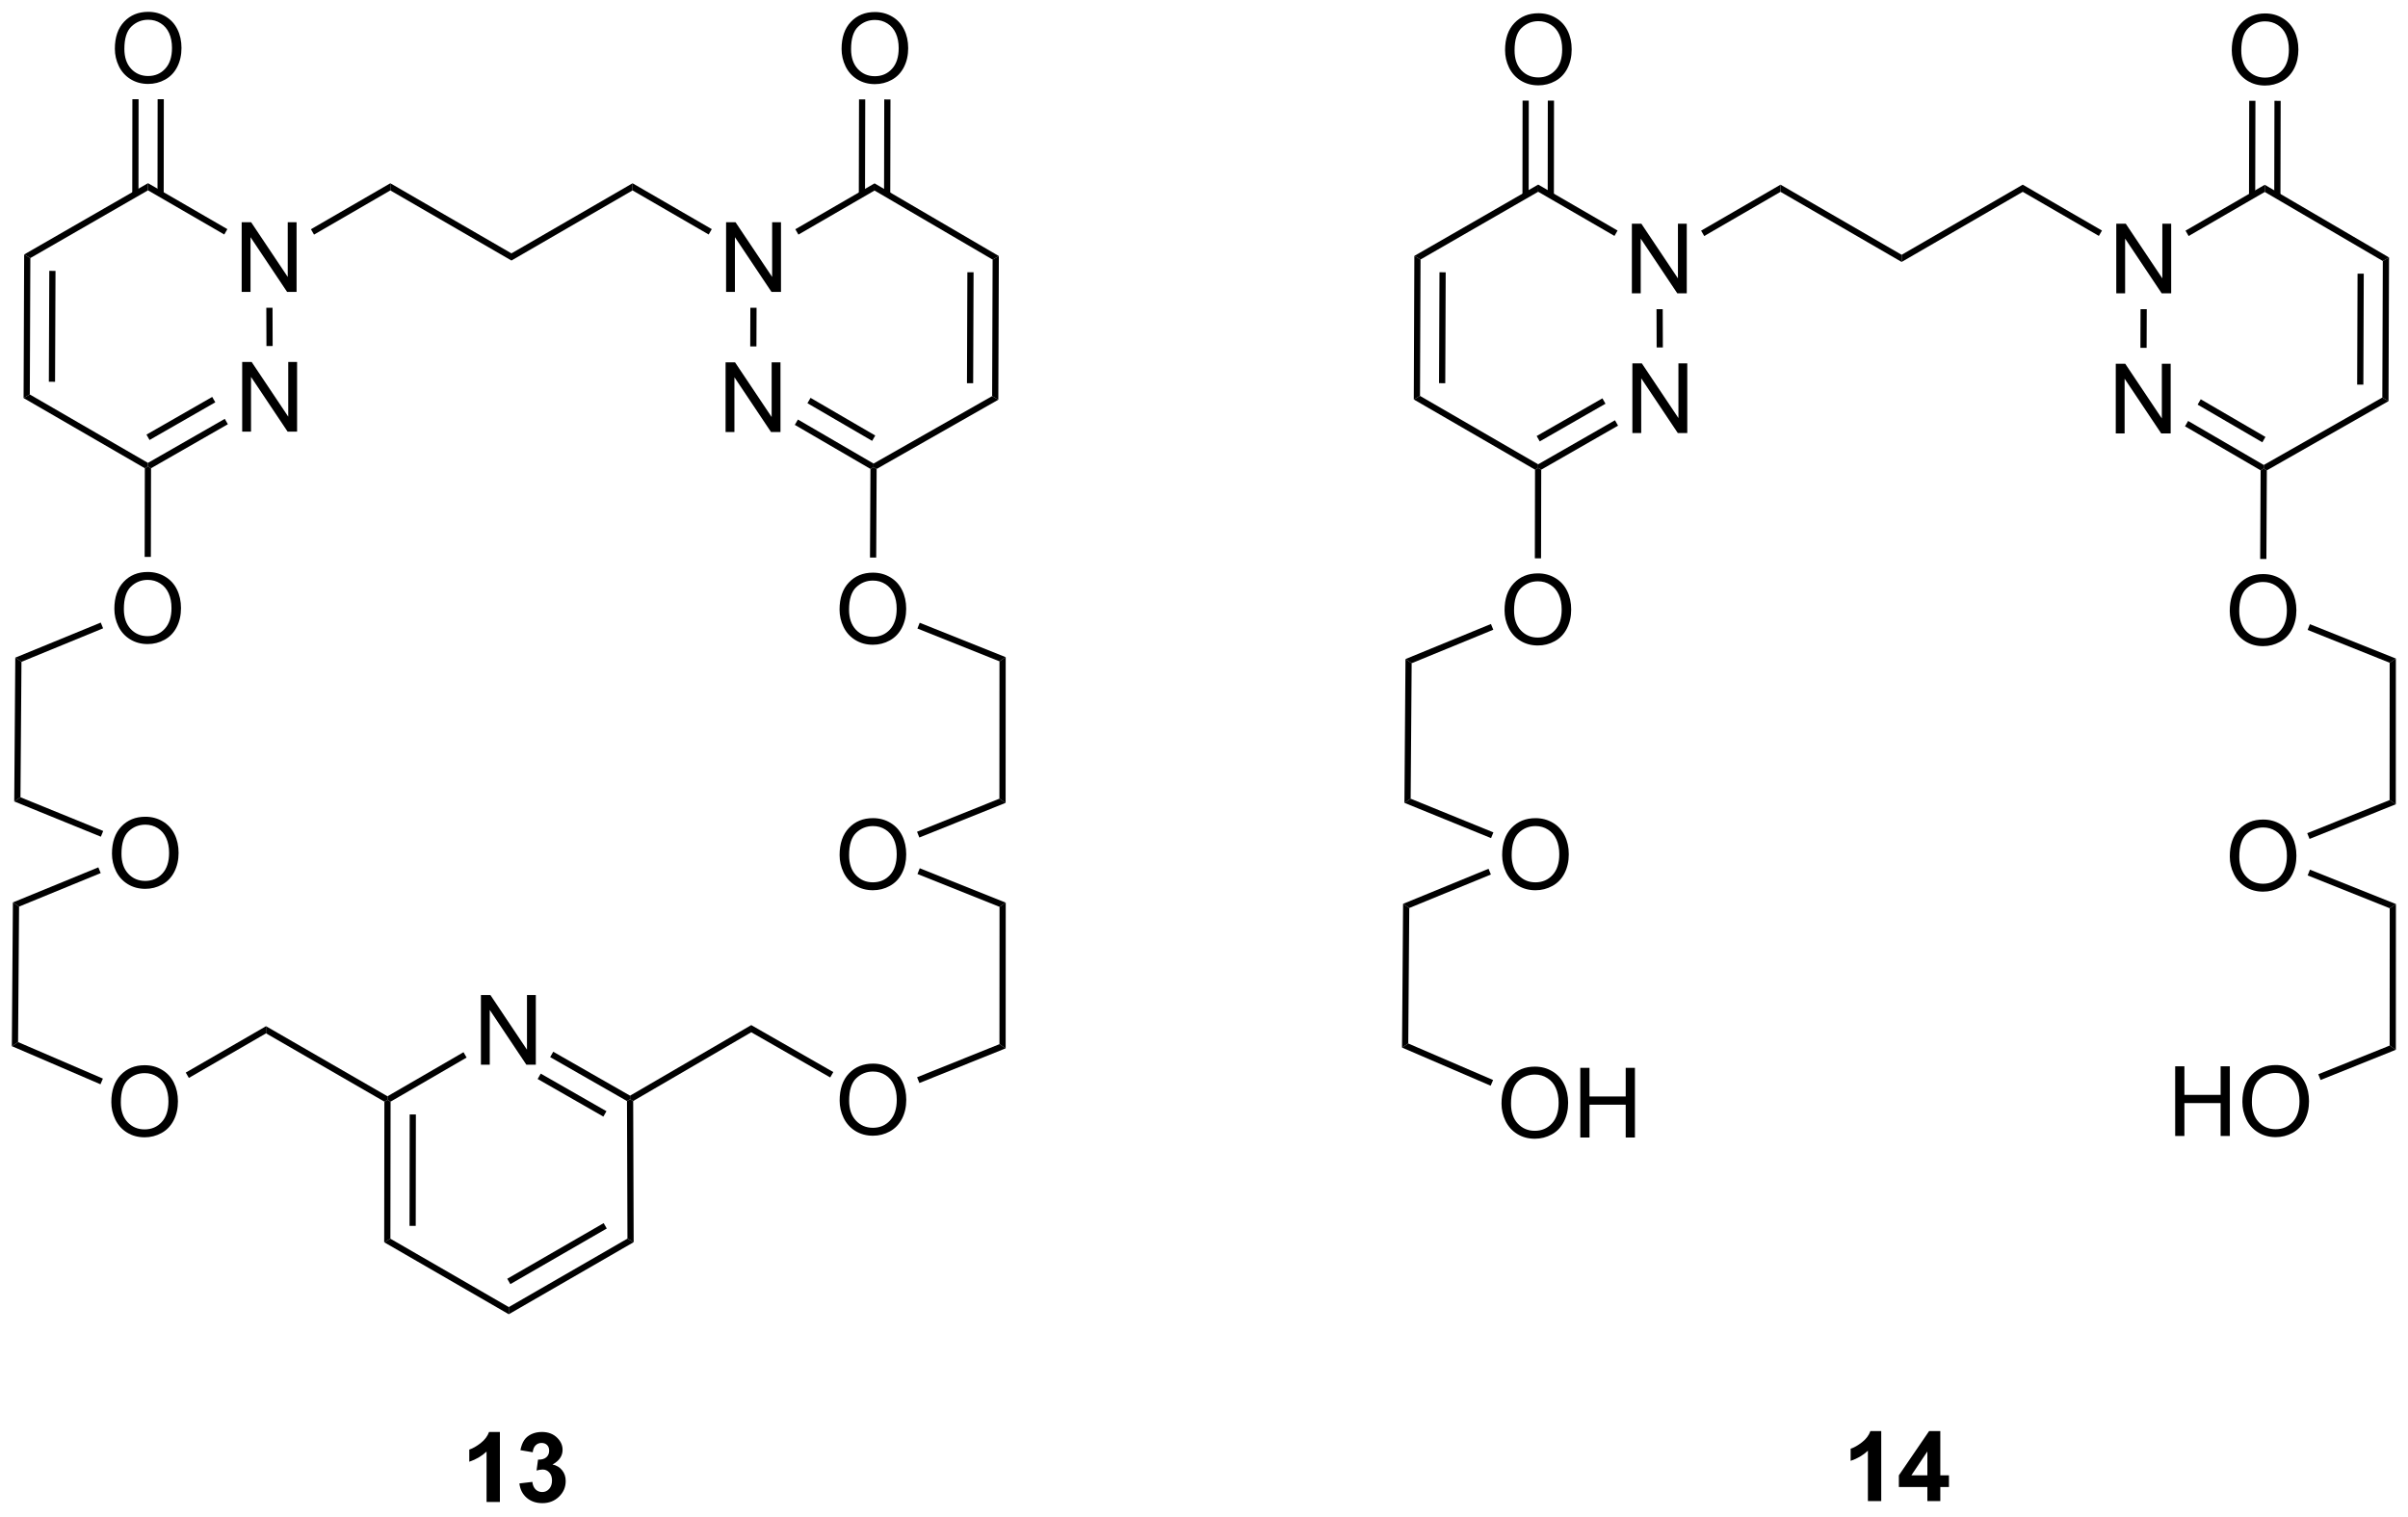 <?xml version="1.0" encoding="UTF-8"?>
<!DOCTYPE svg PUBLIC '-//W3C//DTD SVG 1.0//EN'
          'http://www.w3.org/TR/2001/REC-SVG-20010904/DTD/svg10.dtd'>
<svg stroke-dasharray="none" shape-rendering="auto" xmlns="http://www.w3.org/2000/svg" font-family="'Dialog'" text-rendering="auto" width="543" fill-opacity="1" color-interpolation="auto" color-rendering="auto" preserveAspectRatio="xMidYMid meet" font-size="12px" viewBox="0 0 543 342" fill="black" xmlns:xlink="http://www.w3.org/1999/xlink" stroke="black" image-rendering="auto" stroke-miterlimit="10" stroke-linecap="square" stroke-linejoin="miter" font-style="normal" stroke-width="1" height="342" stroke-dashoffset="0" font-weight="normal" stroke-opacity="1"
><!--Generated by the Batik Graphics2D SVG Generator--><defs id="genericDefs"
  /><g
  ><defs id="defs1"
    ><clipPath clipPathUnits="userSpaceOnUse" id="clipPath1"
      ><path d="M0.633 1.598 L204.231 1.598 L204.231 129.632 L0.633 129.632 L0.633 1.598 Z"
      /></clipPath
      ><clipPath clipPathUnits="userSpaceOnUse" id="clipPath2"
      ><path d="M44.182 33.073 L44.182 157.546 L242.119 157.546 L242.119 33.073 Z"
      /></clipPath
    ></defs
    ><g transform="scale(2.667,2.667) translate(-0.633,-1.598) matrix(1.029,0,0,1.029,-44.813,-32.42)"
    ><path d="M85.241 156.475 L84.145 156.475 L84.145 152.337 Q83.543 152.899 82.725 153.17 L82.725 152.173 Q83.155 152.032 83.658 151.642 Q84.163 151.248 84.35 150.725 L85.241 150.725 L85.241 156.475 ZM86.844 154.954 L87.906 154.827 Q87.956 155.233 88.177 155.449 Q88.401 155.662 88.719 155.662 Q89.057 155.662 89.289 155.405 Q89.523 155.147 89.523 154.709 Q89.523 154.295 89.299 154.053 Q89.078 153.811 88.758 153.811 Q88.547 153.811 88.253 153.892 L88.375 152.998 Q88.82 153.009 89.055 152.806 Q89.289 152.6 89.289 152.259 Q89.289 151.97 89.117 151.798 Q88.945 151.626 88.659 151.626 Q88.378 151.626 88.177 151.821 Q87.979 152.017 87.938 152.392 L86.924 152.22 Q87.031 151.702 87.242 151.392 Q87.456 151.079 87.836 150.902 Q88.219 150.725 88.69 150.725 Q89.5 150.725 89.987 151.241 Q90.391 151.662 90.391 152.194 Q90.391 152.946 89.565 153.397 Q90.057 153.501 90.352 153.868 Q90.648 154.235 90.648 154.756 Q90.648 155.509 90.096 156.043 Q89.547 156.574 88.727 156.574 Q87.948 156.574 87.435 156.126 Q86.924 155.678 86.844 154.954 Z" stroke="none" clip-path="url(#clipPath2)"
    /></g
    ><g transform="matrix(2.743,0,0,2.743,-121.189,-90.716)"
    ><path d="M83.717 120.6 L83.717 114.873 L84.496 114.873 L87.503 119.368 L87.503 114.873 L88.23 114.873 L88.23 120.6 L87.451 120.6 L84.444 116.1 L84.444 120.6 L83.717 120.6 Z" stroke="none" clip-path="url(#clipPath2)"
    /></g
    ><g transform="matrix(2.743,0,0,2.743,-121.189,-90.716)"
    ><path d="M113.208 123.552 Q113.208 122.125 113.973 121.32 Q114.739 120.513 115.95 120.513 Q116.742 120.513 117.377 120.893 Q118.015 121.271 118.348 121.948 Q118.684 122.625 118.684 123.484 Q118.684 124.357 118.333 125.044 Q117.981 125.732 117.335 126.086 Q116.692 126.44 115.945 126.44 Q115.138 126.44 114.499 126.05 Q113.864 125.656 113.536 124.982 Q113.208 124.305 113.208 123.552 ZM113.989 123.563 Q113.989 124.599 114.544 125.195 Q115.101 125.789 115.942 125.789 Q116.796 125.789 117.348 125.188 Q117.903 124.586 117.903 123.482 Q117.903 122.781 117.666 122.261 Q117.429 121.74 116.973 121.453 Q116.52 121.164 115.953 121.164 Q115.148 121.164 114.567 121.719 Q113.989 122.271 113.989 123.563 Z" stroke="none" clip-path="url(#clipPath2)"
    /></g
    ><g transform="matrix(2.743,0,0,2.743,-121.189,-90.716)"
    ><path d="M53.333 123.683 Q53.333 122.256 54.098 121.451 Q54.864 120.644 56.075 120.644 Q56.867 120.644 57.502 121.024 Q58.14 121.402 58.473 122.079 Q58.809 122.756 58.809 123.615 Q58.809 124.488 58.458 125.175 Q58.106 125.863 57.46 126.217 Q56.817 126.571 56.07 126.571 Q55.262 126.571 54.624 126.18 Q53.989 125.787 53.661 125.113 Q53.333 124.436 53.333 123.683 ZM54.114 123.694 Q54.114 124.73 54.669 125.326 Q55.226 125.92 56.067 125.92 Q56.921 125.92 57.473 125.319 Q58.028 124.717 58.028 123.613 Q58.028 122.912 57.791 122.391 Q57.554 121.871 57.098 121.584 Q56.645 121.295 56.078 121.295 Q55.273 121.295 54.692 121.85 Q54.114 122.402 54.114 123.694 Z" stroke="none" clip-path="url(#clipPath2)"
    /></g
    ><g transform="matrix(2.743,0,0,2.743,-121.189,-90.716)"
    ><path d="M53.386 103.256 Q53.386 101.829 54.152 101.024 Q54.918 100.217 56.129 100.217 Q56.92 100.217 57.556 100.597 Q58.194 100.974 58.527 101.651 Q58.863 102.329 58.863 103.188 Q58.863 104.06 58.511 104.748 Q58.16 105.435 57.514 105.79 Q56.871 106.144 56.123 106.144 Q55.316 106.144 54.678 105.753 Q54.043 105.36 53.714 104.685 Q53.386 104.008 53.386 103.256 ZM54.168 103.266 Q54.168 104.302 54.722 104.899 Q55.279 105.493 56.121 105.493 Q56.975 105.493 57.527 104.891 Q58.082 104.29 58.082 103.185 Q58.082 102.485 57.845 101.964 Q57.608 101.443 57.152 101.157 Q56.699 100.868 56.131 100.868 Q55.326 100.868 54.746 101.422 Q54.168 101.974 54.168 103.266 Z" stroke="none" clip-path="url(#clipPath2)"
    /></g
    ><g transform="matrix(2.743,0,0,2.743,-121.189,-90.716)"
    ><path d="M113.204 103.371 Q113.204 101.944 113.97 101.139 Q114.735 100.332 115.946 100.332 Q116.738 100.332 117.373 100.712 Q118.011 101.089 118.345 101.766 Q118.68 102.444 118.68 103.303 Q118.68 104.175 118.329 104.863 Q117.977 105.55 117.332 105.904 Q116.688 106.259 115.941 106.259 Q115.134 106.259 114.496 105.868 Q113.86 105.475 113.532 104.8 Q113.204 104.123 113.204 103.371 ZM113.985 103.381 Q113.985 104.417 114.54 105.014 Q115.097 105.608 115.938 105.608 Q116.793 105.608 117.345 105.006 Q117.899 104.404 117.899 103.3 Q117.899 102.6 117.662 102.079 Q117.425 101.558 116.97 101.272 Q116.516 100.983 115.949 100.983 Q115.144 100.983 114.563 101.537 Q113.985 102.089 113.985 103.381 Z" stroke="none" clip-path="url(#clipPath2)"
    /></g
    ><g transform="matrix(2.743,0,0,2.743,-121.189,-90.716)"
    ><path d="M113.2 83.189 Q113.2 81.762 113.966 80.957 Q114.731 80.15 115.942 80.15 Q116.734 80.15 117.369 80.53 Q118.007 80.908 118.341 81.585 Q118.677 82.262 118.677 83.121 Q118.677 83.993 118.325 84.681 Q117.974 85.368 117.328 85.723 Q116.684 86.077 115.937 86.077 Q115.13 86.077 114.492 85.686 Q113.856 85.293 113.528 84.618 Q113.2 83.941 113.2 83.189 ZM113.981 83.199 Q113.981 84.236 114.536 84.832 Q115.093 85.426 115.934 85.426 Q116.789 85.426 117.341 84.824 Q117.895 84.223 117.895 83.118 Q117.895 82.418 117.658 81.897 Q117.421 81.376 116.966 81.09 Q116.513 80.801 115.945 80.801 Q115.14 80.801 114.559 81.356 Q113.981 81.908 113.981 83.199 Z" stroke="none" clip-path="url(#clipPath2)"
    /></g
    ><g transform="matrix(2.743,0,0,2.743,-121.189,-90.716)"
    ><path d="M53.583 83.133 Q53.583 81.706 54.349 80.901 Q55.114 80.094 56.325 80.094 Q57.117 80.094 57.752 80.474 Q58.391 80.851 58.724 81.528 Q59.06 82.206 59.06 83.065 Q59.06 83.937 58.708 84.625 Q58.357 85.312 57.711 85.666 Q57.068 86.021 56.32 86.021 Q55.513 86.021 54.875 85.63 Q54.239 85.237 53.911 84.562 Q53.583 83.885 53.583 83.133 ZM54.364 83.143 Q54.364 84.18 54.919 84.776 Q55.477 85.37 56.318 85.37 Q57.172 85.37 57.724 84.768 Q58.279 84.166 58.279 83.062 Q58.279 82.362 58.042 81.841 Q57.805 81.32 57.349 81.034 Q56.896 80.745 56.328 80.745 Q55.523 80.745 54.943 81.299 Q54.364 81.851 54.364 83.143 Z" stroke="none" clip-path="url(#clipPath2)"
    /></g
    ><g transform="matrix(2.743,0,0,2.743,-121.189,-90.716)"
    ><path d="M64.049 57.071 L64.049 51.344 L64.828 51.344 L67.836 55.839 L67.836 51.344 L68.562 51.344 L68.562 57.071 L67.784 57.071 L64.776 52.571 L64.776 57.071 L64.049 57.071 Z" stroke="none" clip-path="url(#clipPath2)"
    /></g
    ><g transform="matrix(2.743,0,0,2.743,-121.189,-90.716)"
    ><path d="M103.872 57.071 L103.872 51.344 L104.65 51.344 L107.658 55.839 L107.658 51.344 L108.385 51.344 L108.385 57.071 L107.606 57.071 L104.598 52.571 L104.598 57.071 L103.872 57.071 Z" stroke="none" clip-path="url(#clipPath2)"
    /></g
    ><g transform="matrix(2.743,0,0,2.743,-121.189,-90.716)"
    ><path d="M103.83 68.588 L103.83 62.861 L104.609 62.861 L107.617 67.356 L107.617 62.861 L108.343 62.861 L108.343 68.588 L107.565 68.588 L104.557 64.088 L104.557 68.588 L103.83 68.588 Z" stroke="none" clip-path="url(#clipPath2)"
    /></g
    ><g transform="matrix(2.743,0,0,2.743,-121.189,-90.716)"
    ><path d="M64.091 68.556 L64.091 62.83 L64.869 62.83 L67.877 67.325 L67.877 62.83 L68.604 62.83 L68.604 68.556 L67.825 68.556 L64.817 64.056 L64.817 68.556 L64.091 68.556 Z" stroke="none" clip-path="url(#clipPath2)"
    /></g
    ><g transform="matrix(2.743,0,0,2.743,-121.189,-90.716)"
    ><path d="M113.366 37.1 Q113.366 35.673 114.131 34.868 Q114.897 34.061 116.108 34.061 Q116.9 34.061 117.535 34.441 Q118.173 34.819 118.506 35.496 Q118.842 36.173 118.842 37.032 Q118.842 37.904 118.491 38.592 Q118.139 39.279 117.493 39.634 Q116.85 39.988 116.103 39.988 Q115.295 39.988 114.657 39.597 Q114.022 39.204 113.694 38.529 Q113.366 37.852 113.366 37.1 ZM114.147 37.11 Q114.147 38.147 114.702 38.743 Q115.259 39.337 116.1 39.337 Q116.954 39.337 117.506 38.735 Q118.061 38.134 118.061 37.029 Q118.061 36.329 117.824 35.808 Q117.587 35.287 117.131 35.001 Q116.678 34.712 116.11 34.712 Q115.306 34.712 114.725 35.266 Q114.147 35.819 114.147 37.11 Z" stroke="none" clip-path="url(#clipPath2)"
    /></g
    ><g transform="matrix(2.743,0,0,2.743,-121.189,-90.716)"
    ><path d="M53.624 37.084 Q53.624 35.657 54.39 34.852 Q55.156 34.045 56.367 34.045 Q57.158 34.045 57.794 34.425 Q58.432 34.803 58.765 35.48 Q59.101 36.157 59.101 37.016 Q59.101 37.889 58.749 38.576 Q58.398 39.264 57.752 39.618 Q57.109 39.972 56.361 39.972 Q55.554 39.972 54.916 39.581 Q54.281 39.188 53.953 38.514 Q53.624 37.836 53.624 37.084 ZM54.406 37.094 Q54.406 38.131 54.961 38.727 Q55.518 39.321 56.359 39.321 Q57.213 39.321 57.765 38.719 Q58.32 38.118 58.32 37.014 Q58.32 36.313 58.083 35.792 Q57.846 35.271 57.39 34.985 Q56.937 34.696 56.369 34.696 Q55.565 34.696 54.984 35.251 Q54.406 35.803 54.406 37.094 Z" stroke="none" clip-path="url(#clipPath2)"
    /></g
    ><g transform="matrix(2.743,0,0,2.743,-121.189,-90.716)"
    ><path d="M223 126.458 L223 120.731 L223.758 120.731 L223.758 123.083 L226.735 123.083 L226.735 120.731 L227.493 120.731 L227.493 126.458 L226.735 126.458 L226.735 123.757 L223.758 123.757 L223.758 126.458 L223 126.458 ZM228.525 123.669 Q228.525 122.242 229.291 121.437 Q230.056 120.63 231.267 120.63 Q232.059 120.63 232.694 121.01 Q233.332 121.387 233.666 122.064 Q234.002 122.742 234.002 123.601 Q234.002 124.473 233.65 125.161 Q233.298 125.848 232.653 126.203 Q232.009 126.557 231.262 126.557 Q230.455 126.557 229.817 126.166 Q229.181 125.773 228.853 125.098 Q228.525 124.421 228.525 123.669 ZM229.306 123.679 Q229.306 124.716 229.861 125.312 Q230.418 125.906 231.259 125.906 Q232.114 125.906 232.666 125.304 Q233.22 124.703 233.22 123.598 Q233.22 122.898 232.983 122.377 Q232.746 121.856 232.291 121.57 Q231.838 121.281 231.27 121.281 Q230.465 121.281 229.884 121.835 Q229.306 122.387 229.306 123.679 Z" stroke="none" clip-path="url(#clipPath2)"
    /></g
    ><g transform="matrix(2.743,0,0,2.743,-121.189,-90.716)"
    ><path d="M167.619 123.799 Q167.619 122.372 168.384 121.568 Q169.15 120.76 170.361 120.76 Q171.153 120.76 171.788 121.141 Q172.426 121.518 172.759 122.195 Q173.095 122.872 173.095 123.732 Q173.095 124.604 172.744 125.292 Q172.392 125.979 171.746 126.333 Q171.103 126.688 170.356 126.688 Q169.548 126.688 168.91 126.297 Q168.275 125.904 167.947 125.229 Q167.619 124.552 167.619 123.799 ZM168.4 123.81 Q168.4 124.846 168.955 125.443 Q169.512 126.036 170.353 126.036 Q171.207 126.036 171.759 125.435 Q172.314 124.833 172.314 123.729 Q172.314 123.029 172.077 122.508 Q171.84 121.987 171.384 121.701 Q170.931 121.411 170.363 121.411 Q169.559 121.411 168.978 121.966 Q168.4 122.518 168.4 123.81 ZM174.094 126.588 L174.094 120.862 L174.852 120.862 L174.852 123.213 L177.828 123.213 L177.828 120.862 L178.586 120.862 L178.586 126.588 L177.828 126.588 L177.828 123.888 L174.852 123.888 L174.852 126.588 L174.094 126.588 Z" stroke="none" clip-path="url(#clipPath2)"
    /></g
    ><g transform="matrix(2.743,0,0,2.743,-121.189,-90.716)"
    ><path d="M167.672 103.372 Q167.672 101.945 168.438 101.14 Q169.203 100.333 170.414 100.333 Q171.206 100.333 171.841 100.713 Q172.48 101.091 172.813 101.768 Q173.149 102.445 173.149 103.304 Q173.149 104.177 172.797 104.864 Q172.446 105.552 171.8 105.906 Q171.157 106.26 170.409 106.26 Q169.602 106.26 168.964 105.87 Q168.328 105.476 168 104.802 Q167.672 104.125 167.672 103.372 ZM168.453 103.383 Q168.453 104.419 169.008 105.015 Q169.565 105.609 170.407 105.609 Q171.261 105.609 171.813 105.008 Q172.368 104.406 172.368 103.302 Q172.368 102.601 172.131 102.081 Q171.894 101.56 171.438 101.273 Q170.985 100.984 170.417 100.984 Q169.612 100.984 169.032 101.539 Q168.453 102.091 168.453 103.383 Z" stroke="none" clip-path="url(#clipPath2)"
    /></g
    ><g transform="matrix(2.743,0,0,2.743,-121.189,-90.716)"
    ><path d="M227.49 103.487 Q227.49 102.06 228.256 101.255 Q229.021 100.448 230.232 100.448 Q231.024 100.448 231.659 100.828 Q232.297 101.206 232.631 101.883 Q232.966 102.56 232.966 103.419 Q232.966 104.292 232.615 104.979 Q232.263 105.667 231.618 106.021 Q230.974 106.375 230.227 106.375 Q229.42 106.375 228.782 105.984 Q228.146 105.591 227.818 104.917 Q227.49 104.24 227.49 103.487 ZM228.271 103.498 Q228.271 104.534 228.826 105.13 Q229.383 105.724 230.224 105.724 Q231.078 105.724 231.631 105.123 Q232.185 104.521 232.185 103.417 Q232.185 102.716 231.948 102.195 Q231.711 101.674 231.256 101.388 Q230.802 101.099 230.235 101.099 Q229.43 101.099 228.849 101.654 Q228.271 102.206 228.271 103.498 Z" stroke="none" clip-path="url(#clipPath2)"
    /></g
    ><g transform="matrix(2.743,0,0,2.743,-121.189,-90.716)"
    ><path d="M227.486 83.305 Q227.486 81.878 228.251 81.074 Q229.017 80.266 230.228 80.266 Q231.02 80.266 231.655 80.647 Q232.293 81.024 232.626 81.701 Q232.963 82.378 232.963 83.238 Q232.963 84.11 232.611 84.797 Q232.259 85.485 231.613 85.839 Q230.97 86.193 230.223 86.193 Q229.416 86.193 228.778 85.803 Q228.142 85.409 227.814 84.735 Q227.486 84.058 227.486 83.305 ZM228.267 83.316 Q228.267 84.352 228.822 84.949 Q229.379 85.542 230.22 85.542 Q231.075 85.542 231.626 84.941 Q232.181 84.339 232.181 83.235 Q232.181 82.534 231.944 82.014 Q231.707 81.493 231.251 81.206 Q230.798 80.917 230.231 80.917 Q229.426 80.917 228.845 81.472 Q228.267 82.024 228.267 83.316 Z" stroke="none" clip-path="url(#clipPath2)"
    /></g
    ><g transform="matrix(2.743,0,0,2.743,-121.189,-90.716)"
    ><path d="M167.869 83.249 Q167.869 81.822 168.635 81.017 Q169.4 80.21 170.611 80.21 Q171.403 80.21 172.038 80.59 Q172.677 80.968 173.01 81.645 Q173.346 82.322 173.346 83.181 Q173.346 84.054 172.994 84.741 Q172.643 85.429 171.997 85.783 Q171.354 86.137 170.606 86.137 Q169.799 86.137 169.161 85.746 Q168.525 85.353 168.197 84.679 Q167.869 84.002 167.869 83.249 ZM168.65 83.26 Q168.65 84.296 169.205 84.892 Q169.762 85.486 170.604 85.486 Q171.458 85.486 172.01 84.885 Q172.565 84.283 172.565 83.179 Q172.565 82.478 172.328 81.957 Q172.091 81.436 171.635 81.15 Q171.182 80.861 170.614 80.861 Q169.809 80.861 169.229 81.416 Q168.65 81.968 168.65 83.26 Z" stroke="none" clip-path="url(#clipPath2)"
    /></g
    ><g transform="matrix(2.743,0,0,2.743,-121.189,-90.716)"
    ><path d="M178.335 57.188 L178.335 51.461 L179.114 51.461 L182.122 55.956 L182.122 51.461 L182.848 51.461 L182.848 57.188 L182.07 57.188 L179.062 52.688 L179.062 57.188 L178.335 57.188 Z" stroke="none" clip-path="url(#clipPath2)"
    /></g
    ><g transform="matrix(2.743,0,0,2.743,-121.189,-90.716)"
    ><path d="M218.158 57.188 L218.158 51.461 L218.936 51.461 L221.944 55.956 L221.944 51.461 L222.671 51.461 L222.671 57.188 L221.892 57.188 L218.884 52.688 L218.884 57.188 L218.158 57.188 Z" stroke="none" clip-path="url(#clipPath2)"
    /></g
    ><g transform="matrix(2.743,0,0,2.743,-121.189,-90.716)"
    ><path d="M218.116 68.705 L218.116 62.978 L218.895 62.978 L221.903 67.473 L221.903 62.978 L222.629 62.978 L222.629 68.705 L221.851 68.705 L218.843 64.205 L218.843 68.705 L218.116 68.705 Z" stroke="none" clip-path="url(#clipPath2)"
    /></g
    ><g transform="matrix(2.743,0,0,2.743,-121.189,-90.716)"
    ><path d="M178.377 68.673 L178.377 62.946 L179.155 62.946 L182.163 67.441 L182.163 62.946 L182.89 62.946 L182.89 68.673 L182.111 68.673 L179.103 64.173 L179.103 68.673 L178.377 68.673 Z" stroke="none" clip-path="url(#clipPath2)"
    /></g
    ><g transform="matrix(2.743,0,0,2.743,-121.189,-90.716)"
    ><path d="M227.652 37.216 Q227.652 35.789 228.417 34.984 Q229.183 34.177 230.394 34.177 Q231.185 34.177 231.821 34.557 Q232.459 34.935 232.792 35.612 Q233.128 36.289 233.128 37.148 Q233.128 38.021 232.777 38.708 Q232.425 39.396 231.779 39.75 Q231.136 40.104 230.389 40.104 Q229.581 40.104 228.943 39.714 Q228.308 39.32 227.98 38.646 Q227.652 37.969 227.652 37.216 ZM228.433 37.227 Q228.433 38.263 228.988 38.859 Q229.545 39.453 230.386 39.453 Q231.24 39.453 231.792 38.852 Q232.347 38.25 232.347 37.146 Q232.347 36.445 232.11 35.925 Q231.873 35.404 231.417 35.117 Q230.964 34.828 230.396 34.828 Q229.592 34.828 229.011 35.383 Q228.433 35.935 228.433 37.227 Z" stroke="none" clip-path="url(#clipPath2)"
    /></g
    ><g transform="matrix(2.743,0,0,2.743,-121.189,-90.716)"
    ><path d="M167.911 37.2 Q167.911 35.773 168.676 34.968 Q169.442 34.161 170.653 34.161 Q171.444 34.161 172.08 34.541 Q172.718 34.919 173.051 35.596 Q173.387 36.273 173.387 37.133 Q173.387 38.005 173.036 38.692 Q172.684 39.38 172.038 39.734 Q171.395 40.088 170.648 40.088 Q169.84 40.088 169.202 39.698 Q168.567 39.304 168.239 38.63 Q167.911 37.953 167.911 37.2 ZM168.692 37.211 Q168.692 38.247 169.246 38.843 Q169.804 39.437 170.645 39.437 Q171.499 39.437 172.051 38.836 Q172.606 38.234 172.606 37.13 Q172.606 36.429 172.369 35.909 Q172.132 35.388 171.676 35.101 Q171.223 34.812 170.655 34.812 Q169.851 34.812 169.27 35.367 Q168.692 35.919 168.692 37.211 Z" stroke="none" clip-path="url(#clipPath2)"
    /></g
    ><g transform="matrix(2.743,0,0,2.743,-121.189,-90.716)"
    ><path d="M198.835 156.475 L197.739 156.475 L197.739 152.337 Q197.137 152.899 196.32 153.17 L196.32 152.173 Q196.749 152.032 197.252 151.642 Q197.757 151.248 197.945 150.725 L198.835 150.725 L198.835 156.475 ZM202.628 156.475 L202.628 155.321 L200.284 155.321 L200.284 154.36 L202.769 150.725 L203.691 150.725 L203.691 154.358 L204.402 154.358 L204.402 155.321 L203.691 155.321 L203.691 156.475 L202.628 156.475 ZM202.628 154.358 L202.628 152.399 L201.313 154.358 L202.628 154.358 Z" stroke="none" clip-path="url(#clipPath2)"
    /></g
    ><g transform="matrix(2.743,0,0,2.743,-121.189,-90.716)"
    ><path d="M75.781 123.639 L76.036 123.492 L76.291 123.639 L76.275 134.906 L75.765 135.2 ZM77.86 124.692 L77.847 133.852 L78.358 133.853 L78.37 124.692 Z" stroke="none" clip-path="url(#clipPath2)"
    /></g
    ><g transform="matrix(2.743,0,0,2.743,-121.189,-90.716)"
    ><path d="M75.765 135.2 L76.275 134.906 L86.008 140.527 L86.008 141.117 Z" stroke="none" clip-path="url(#clipPath2)"
    /></g
    ><g transform="matrix(2.743,0,0,2.743,-121.189,-90.716)"
    ><path d="M86.008 141.117 L86.008 140.527 L95.763 134.899 L96.274 135.193 ZM86.136 138.641 L94.062 134.068 L93.807 133.626 L85.881 138.199 Z" stroke="none" clip-path="url(#clipPath2)"
    /></g
    ><g transform="matrix(2.743,0,0,2.743,-121.189,-90.716)"
    ><path d="M96.274 135.193 L95.763 134.899 L95.724 123.59 L95.979 123.442 L96.234 123.588 Z" stroke="none" clip-path="url(#clipPath2)"
    /></g
    ><g transform="matrix(2.743,0,0,2.743,-121.189,-90.716)"
    ><path d="M95.978 123.147 L95.979 123.442 L95.724 123.59 L89.41 119.979 L89.663 119.536 ZM94.037 124.425 L88.634 121.335 L88.381 121.778 L93.783 124.868 Z" stroke="none" clip-path="url(#clipPath2)"
    /></g
    ><g transform="matrix(2.743,0,0,2.743,-121.189,-90.716)"
    ><path d="M82.285 119.574 L82.541 120.015 L76.291 123.639 L76.036 123.492 L76.036 123.198 Z" stroke="none" clip-path="url(#clipPath2)"
    /></g
    ><g transform="matrix(2.743,0,0,2.743,-121.189,-90.716)"
    ><path d="M96.234 123.588 L95.979 123.442 L95.978 123.147 L105.939 117.346 L105.941 117.935 Z" stroke="none" clip-path="url(#clipPath2)"
    /></g
    ><g transform="matrix(2.743,0,0,2.743,-121.189,-90.716)"
    ><path d="M76.036 123.198 L76.036 123.492 L75.781 123.639 L66.052 118.025 L66.051 117.436 Z" stroke="none" clip-path="url(#clipPath2)"
    /></g
    ><g transform="matrix(2.743,0,0,2.743,-121.189,-90.716)"
    ><path d="M105.941 117.935 L105.939 117.346 L112.686 121.207 L112.432 121.65 Z" stroke="none" clip-path="url(#clipPath2)"
    /></g
    ><g transform="matrix(2.743,0,0,2.743,-121.189,-90.716)"
    ><path d="M66.051 117.436 L66.052 118.025 L59.707 121.69 L59.452 121.249 Z" stroke="none" clip-path="url(#clipPath2)"
    /></g
    ><g transform="matrix(2.743,0,0,2.743,-121.189,-90.716)"
    ><path d="M52.641 121.744 L52.439 122.212 L45.155 119.077 L45.667 118.742 Z" stroke="none" clip-path="url(#clipPath2)"
    /></g
    ><g transform="matrix(2.743,0,0,2.743,-121.189,-90.716)"
    ><path d="M45.667 118.742 L45.155 119.077 L45.241 107.26 L45.749 107.604 Z" stroke="none" clip-path="url(#clipPath2)"
    /></g
    ><g transform="matrix(2.743,0,0,2.743,-121.189,-90.716)"
    ><path d="M45.749 107.604 L45.241 107.26 L52.266 104.377 L52.46 104.849 Z" stroke="none" clip-path="url(#clipPath2)"
    /></g
    ><g transform="matrix(2.743,0,0,2.743,-121.189,-90.716)"
    ><path d="M126.351 107.623 L126.861 107.278 L126.855 119.257 L126.345 118.913 Z" stroke="none" clip-path="url(#clipPath2)"
    /></g
    ><g transform="matrix(2.743,0,0,2.743,-121.189,-90.716)"
    ><path d="M126.345 118.913 L126.855 119.257 L119.764 122.107 L119.574 121.633 Z" stroke="none" clip-path="url(#clipPath2)"
    /></g
    ><g transform="matrix(2.743,0,0,2.743,-121.189,-90.716)"
    ><path d="M126.861 107.278 L126.351 107.623 L119.605 104.925 L119.794 104.451 Z" stroke="none" clip-path="url(#clipPath2)"
    /></g
    ><g transform="matrix(2.743,0,0,2.743,-121.189,-90.716)"
    ><path d="M126.347 87.441 L126.858 87.096 L126.851 99.076 L126.341 98.731 Z" stroke="none" clip-path="url(#clipPath2)"
    /></g
    ><g transform="matrix(2.743,0,0,2.743,-121.189,-90.716)"
    ><path d="M126.341 98.731 L126.851 99.076 L119.76 101.925 L119.57 101.452 Z" stroke="none" clip-path="url(#clipPath2)"
    /></g
    ><g transform="matrix(2.743,0,0,2.743,-121.189,-90.716)"
    ><path d="M126.858 87.096 L126.347 87.441 L119.601 84.743 L119.79 84.269 Z" stroke="none" clip-path="url(#clipPath2)"
    /></g
    ><g transform="matrix(2.743,0,0,2.743,-121.189,-90.716)"
    ><path d="M52.665 101.386 L52.473 101.858 L45.352 98.958 L45.864 98.615 Z" stroke="none" clip-path="url(#clipPath2)"
    /></g
    ><g transform="matrix(2.743,0,0,2.743,-121.189,-90.716)"
    ><path d="M45.864 98.615 L45.352 98.958 L45.438 87.138 L45.946 87.481 Z" stroke="none" clip-path="url(#clipPath2)"
    /></g
    ><g transform="matrix(2.743,0,0,2.743,-121.189,-90.716)"
    ><path d="M45.946 87.481 L45.438 87.138 L52.463 84.254 L52.657 84.726 Z" stroke="none" clip-path="url(#clipPath2)"
    /></g
    ><g transform="matrix(2.743,0,0,2.743,-121.189,-90.716)"
    ><path d="M69.997 52.359 L69.741 51.918 L76.27 48.138 L76.27 48.727 Z" stroke="none" clip-path="url(#clipPath2)"
    /></g
    ><g transform="matrix(2.743,0,0,2.743,-121.189,-90.716)"
    ><path d="M76.27 48.727 L76.27 48.138 L86.226 53.901 L86.226 54.491 Z" stroke="none" clip-path="url(#clipPath2)"
    /></g
    ><g transform="matrix(2.743,0,0,2.743,-121.189,-90.716)"
    ><path d="M86.226 54.491 L86.226 53.901 L96.182 48.138 L96.182 48.727 Z" stroke="none" clip-path="url(#clipPath2)"
    /></g
    ><g transform="matrix(2.743,0,0,2.743,-121.189,-90.716)"
    ><path d="M96.182 48.727 L96.182 48.138 L102.696 51.909 L102.44 52.35 Z" stroke="none" clip-path="url(#clipPath2)"
    /></g
    ><g transform="matrix(2.743,0,0,2.743,-121.189,-90.716)"
    ><path d="M105.867 58.374 L106.377 58.376 L106.366 61.551 L105.856 61.549 Z" stroke="none" clip-path="url(#clipPath2)"
    /></g
    ><g transform="matrix(2.743,0,0,2.743,-121.189,-90.716)"
    ><path d="M109.819 52.359 L109.564 51.918 L116.078 48.146 L116.076 48.736 Z" stroke="none" clip-path="url(#clipPath2)"
    /></g
    ><g transform="matrix(2.743,0,0,2.743,-121.189,-90.716)"
    ><path d="M109.522 68.002 L109.778 67.562 L115.996 71.181 L115.994 71.475 L115.739 71.622 ZM110.559 66.221 L115.878 69.317 L116.135 68.876 L110.816 65.78 Z" stroke="none" clip-path="url(#clipPath2)"
    /></g
    ><g transform="matrix(2.743,0,0,2.743,-121.189,-90.716)"
    ><path d="M116.249 71.624 L115.994 71.475 L115.996 71.181 L125.743 65.636 L126.252 65.933 Z" stroke="none" clip-path="url(#clipPath2)"
    /></g
    ><g transform="matrix(2.743,0,0,2.743,-121.189,-90.716)"
    ><path d="M126.252 65.933 L125.743 65.636 L125.783 54.414 L126.295 54.122 ZM124.184 64.577 L124.217 55.455 L123.707 55.453 L123.674 64.576 Z" stroke="none" clip-path="url(#clipPath2)"
    /></g
    ><g transform="matrix(2.743,0,0,2.743,-121.189,-90.716)"
    ><path d="M126.295 54.122 L125.783 54.414 L116.076 48.736 L116.078 48.146 Z" stroke="none" clip-path="url(#clipPath2)"
    /></g
    ><g transform="matrix(2.743,0,0,2.743,-121.189,-90.716)"
    ><path d="M62.873 51.909 L62.617 52.35 L56.347 48.72 L56.348 48.131 Z" stroke="none" clip-path="url(#clipPath2)"
    /></g
    ><g transform="matrix(2.743,0,0,2.743,-121.189,-90.716)"
    ><path d="M66.075 58.376 L66.585 58.374 L66.596 61.517 L66.086 61.519 Z" stroke="none" clip-path="url(#clipPath2)"
    /></g
    ><g transform="matrix(2.743,0,0,2.743,-121.189,-90.716)"
    ><path d="M56.348 48.131 L56.347 48.72 L46.676 54.288 L46.167 53.992 Z" stroke="none" clip-path="url(#clipPath2)"
    /></g
    ><g transform="matrix(2.743,0,0,2.743,-121.189,-90.716)"
    ><path d="M46.167 53.992 L46.676 54.288 L46.632 65.502 L46.12 65.796 ZM48.233 55.34 L48.197 64.456 L48.708 64.458 L48.744 55.342 Z" stroke="none" clip-path="url(#clipPath2)"
    /></g
    ><g transform="matrix(2.743,0,0,2.743,-121.189,-90.716)"
    ><path d="M46.12 65.796 L46.632 65.502 L56.344 71.125 L56.343 71.419 L56.088 71.566 Z" stroke="none" clip-path="url(#clipPath2)"
    /></g
    ><g transform="matrix(2.743,0,0,2.743,-121.189,-90.716)"
    ><path d="M56.598 71.567 L56.343 71.419 L56.344 71.125 L62.66 67.506 L62.913 67.948 ZM56.475 69.244 L61.881 66.146 L61.627 65.703 L56.222 68.801 Z" stroke="none" clip-path="url(#clipPath2)"
    /></g
    ><g transform="matrix(2.743,0,0,2.743,-121.189,-90.716)"
    ><path d="M117.368 49.048 L117.386 41.247 L116.875 41.246 L116.858 49.047 ZM115.293 49.043 L115.311 41.242 L114.8 41.241 L114.783 49.042 Z" stroke="none" clip-path="url(#clipPath2)"
    /></g
    ><g transform="matrix(2.743,0,0,2.743,-121.189,-90.716)"
    ><path d="M57.639 49.026 L57.649 41.23 L57.139 41.229 L57.129 49.025 ZM55.565 49.023 L55.574 41.227 L55.064 41.227 L55.054 49.023 Z" stroke="none" clip-path="url(#clipPath2)"
    /></g
    ><g transform="matrix(2.743,0,0,2.743,-121.189,-90.716)"
    ><path d="M115.739 71.622 L115.994 71.475 L116.249 71.624 L116.213 78.91 L115.702 78.907 Z" stroke="none" clip-path="url(#clipPath2)"
    /></g
    ><g transform="matrix(2.743,0,0,2.743,-121.189,-90.716)"
    ><path d="M56.088 71.566 L56.343 71.419 L56.598 71.567 L56.584 78.854 L56.073 78.853 Z" stroke="none" clip-path="url(#clipPath2)"
    /></g
    ><g transform="matrix(2.743,0,0,2.743,-121.189,-90.716)"
    ><path d="M166.927 121.86 L166.725 122.329 L159.44 119.193 L159.953 118.859 Z" stroke="none" clip-path="url(#clipPath2)"
    /></g
    ><g transform="matrix(2.743,0,0,2.743,-121.189,-90.716)"
    ><path d="M159.953 118.859 L159.44 119.193 L159.527 107.377 L160.035 107.72 Z" stroke="none" clip-path="url(#clipPath2)"
    /></g
    ><g transform="matrix(2.743,0,0,2.743,-121.189,-90.716)"
    ><path d="M160.035 107.72 L159.527 107.377 L166.552 104.493 L166.746 104.966 Z" stroke="none" clip-path="url(#clipPath2)"
    /></g
    ><g transform="matrix(2.743,0,0,2.743,-121.189,-90.716)"
    ><path d="M240.637 107.74 L241.147 107.394 L241.141 119.374 L240.631 119.029 Z" stroke="none" clip-path="url(#clipPath2)"
    /></g
    ><g transform="matrix(2.743,0,0,2.743,-121.189,-90.716)"
    ><path d="M240.631 119.029 L241.141 119.374 L234.954 121.86 L234.764 121.386 Z" stroke="none" clip-path="url(#clipPath2)"
    /></g
    ><g transform="matrix(2.743,0,0,2.743,-121.189,-90.716)"
    ><path d="M241.147 107.394 L240.637 107.74 L233.891 105.041 L234.08 104.567 Z" stroke="none" clip-path="url(#clipPath2)"
    /></g
    ><g transform="matrix(2.743,0,0,2.743,-121.189,-90.716)"
    ><path d="M240.633 87.558 L241.143 87.212 L241.137 99.192 L240.627 98.847 Z" stroke="none" clip-path="url(#clipPath2)"
    /></g
    ><g transform="matrix(2.743,0,0,2.743,-121.189,-90.716)"
    ><path d="M240.627 98.847 L241.137 99.192 L234.046 102.041 L233.856 101.568 Z" stroke="none" clip-path="url(#clipPath2)"
    /></g
    ><g transform="matrix(2.743,0,0,2.743,-121.189,-90.716)"
    ><path d="M241.143 87.212 L240.633 87.558 L233.887 84.86 L234.076 84.386 Z" stroke="none" clip-path="url(#clipPath2)"
    /></g
    ><g transform="matrix(2.743,0,0,2.743,-121.189,-90.716)"
    ><path d="M166.951 101.502 L166.759 101.975 L159.637 99.074 L160.15 98.732 Z" stroke="none" clip-path="url(#clipPath2)"
    /></g
    ><g transform="matrix(2.743,0,0,2.743,-121.189,-90.716)"
    ><path d="M160.15 98.732 L159.637 99.074 L159.724 87.254 L160.232 87.597 Z" stroke="none" clip-path="url(#clipPath2)"
    /></g
    ><g transform="matrix(2.743,0,0,2.743,-121.189,-90.716)"
    ><path d="M160.232 87.597 L159.724 87.254 L166.749 84.37 L166.943 84.843 Z" stroke="none" clip-path="url(#clipPath2)"
    /></g
    ><g transform="matrix(2.743,0,0,2.743,-121.189,-90.716)"
    ><path d="M184.283 52.476 L184.027 52.034 L190.556 48.254 L190.556 48.843 Z" stroke="none" clip-path="url(#clipPath2)"
    /></g
    ><g transform="matrix(2.743,0,0,2.743,-121.189,-90.716)"
    ><path d="M190.556 48.843 L190.556 48.254 L200.512 54.018 L200.512 54.607 Z" stroke="none" clip-path="url(#clipPath2)"
    /></g
    ><g transform="matrix(2.743,0,0,2.743,-121.189,-90.716)"
    ><path d="M200.512 54.607 L200.512 54.018 L210.468 48.254 L210.468 48.843 Z" stroke="none" clip-path="url(#clipPath2)"
    /></g
    ><g transform="matrix(2.743,0,0,2.743,-121.189,-90.716)"
    ><path d="M210.468 48.843 L210.468 48.254 L216.982 52.025 L216.726 52.467 Z" stroke="none" clip-path="url(#clipPath2)"
    /></g
    ><g transform="matrix(2.743,0,0,2.743,-121.189,-90.716)"
    ><path d="M220.153 58.49 L220.663 58.492 L220.652 61.667 L220.142 61.665 Z" stroke="none" clip-path="url(#clipPath2)"
    /></g
    ><g transform="matrix(2.743,0,0,2.743,-121.189,-90.716)"
    ><path d="M224.105 52.476 L223.85 52.034 L230.364 48.263 L230.363 48.853 Z" stroke="none" clip-path="url(#clipPath2)"
    /></g
    ><g transform="matrix(2.743,0,0,2.743,-121.189,-90.716)"
    ><path d="M223.808 68.119 L224.064 67.678 L230.282 71.298 L230.28 71.592 L230.024 71.738 ZM224.845 66.337 L230.164 69.434 L230.421 68.993 L225.101 65.896 Z" stroke="none" clip-path="url(#clipPath2)"
    /></g
    ><g transform="matrix(2.743,0,0,2.743,-121.189,-90.716)"
    ><path d="M230.535 71.741 L230.28 71.592 L230.282 71.298 L240.029 65.752 L240.538 66.05 Z" stroke="none" clip-path="url(#clipPath2)"
    /></g
    ><g transform="matrix(2.743,0,0,2.743,-121.189,-90.716)"
    ><path d="M240.538 66.05 L240.029 65.752 L240.069 54.53 L240.581 54.238 ZM238.47 64.694 L238.503 55.572 L237.992 55.57 L237.96 64.692 Z" stroke="none" clip-path="url(#clipPath2)"
    /></g
    ><g transform="matrix(2.743,0,0,2.743,-121.189,-90.716)"
    ><path d="M240.581 54.238 L240.069 54.53 L230.363 48.853 L230.364 48.263 Z" stroke="none" clip-path="url(#clipPath2)"
    /></g
    ><g transform="matrix(2.743,0,0,2.743,-121.189,-90.716)"
    ><path d="M177.159 52.025 L176.904 52.467 L170.633 48.837 L170.634 48.247 Z" stroke="none" clip-path="url(#clipPath2)"
    /></g
    ><g transform="matrix(2.743,0,0,2.743,-121.189,-90.716)"
    ><path d="M180.361 58.492 L180.871 58.49 L180.882 61.634 L180.372 61.636 Z" stroke="none" clip-path="url(#clipPath2)"
    /></g
    ><g transform="matrix(2.743,0,0,2.743,-121.189,-90.716)"
    ><path d="M170.634 48.247 L170.633 48.837 L160.962 54.405 L160.453 54.109 Z" stroke="none" clip-path="url(#clipPath2)"
    /></g
    ><g transform="matrix(2.743,0,0,2.743,-121.189,-90.716)"
    ><path d="M160.453 54.109 L160.962 54.405 L160.918 65.619 L160.406 65.912 ZM162.519 55.456 L162.483 64.573 L162.994 64.575 L163.03 55.458 Z" stroke="none" clip-path="url(#clipPath2)"
    /></g
    ><g transform="matrix(2.743,0,0,2.743,-121.189,-90.716)"
    ><path d="M160.406 65.912 L160.918 65.619 L170.63 71.242 L170.629 71.536 L170.374 71.683 Z" stroke="none" clip-path="url(#clipPath2)"
    /></g
    ><g transform="matrix(2.743,0,0,2.743,-121.189,-90.716)"
    ><path d="M170.884 71.684 L170.629 71.536 L170.63 71.242 L176.946 67.622 L177.199 68.065 ZM170.762 69.36 L176.167 66.263 L175.913 65.82 L170.508 68.917 Z" stroke="none" clip-path="url(#clipPath2)"
    /></g
    ><g transform="matrix(2.743,0,0,2.743,-121.189,-90.716)"
    ><path d="M231.654 49.164 L231.672 41.363 L231.161 41.362 L231.144 49.163 ZM229.579 49.16 L229.597 41.359 L229.086 41.358 L229.069 49.159 Z" stroke="none" clip-path="url(#clipPath2)"
    /></g
    ><g transform="matrix(2.743,0,0,2.743,-121.189,-90.716)"
    ><path d="M171.925 49.142 L171.935 41.346 L171.425 41.346 L171.415 49.142 ZM169.851 49.14 L169.86 41.344 L169.35 41.343 L169.34 49.139 Z" stroke="none" clip-path="url(#clipPath2)"
    /></g
    ><g transform="matrix(2.743,0,0,2.743,-121.189,-90.716)"
    ><path d="M230.024 71.738 L230.28 71.592 L230.535 71.741 L230.498 79.026 L229.988 79.024 Z" stroke="none" clip-path="url(#clipPath2)"
    /></g
    ><g transform="matrix(2.743,0,0,2.743,-121.189,-90.716)"
    ><path d="M170.374 71.683 L170.629 71.536 L170.884 71.684 L170.869 78.97 L170.359 78.969 Z" stroke="none" clip-path="url(#clipPath2)"
    /></g
  ></g
></svg
>
